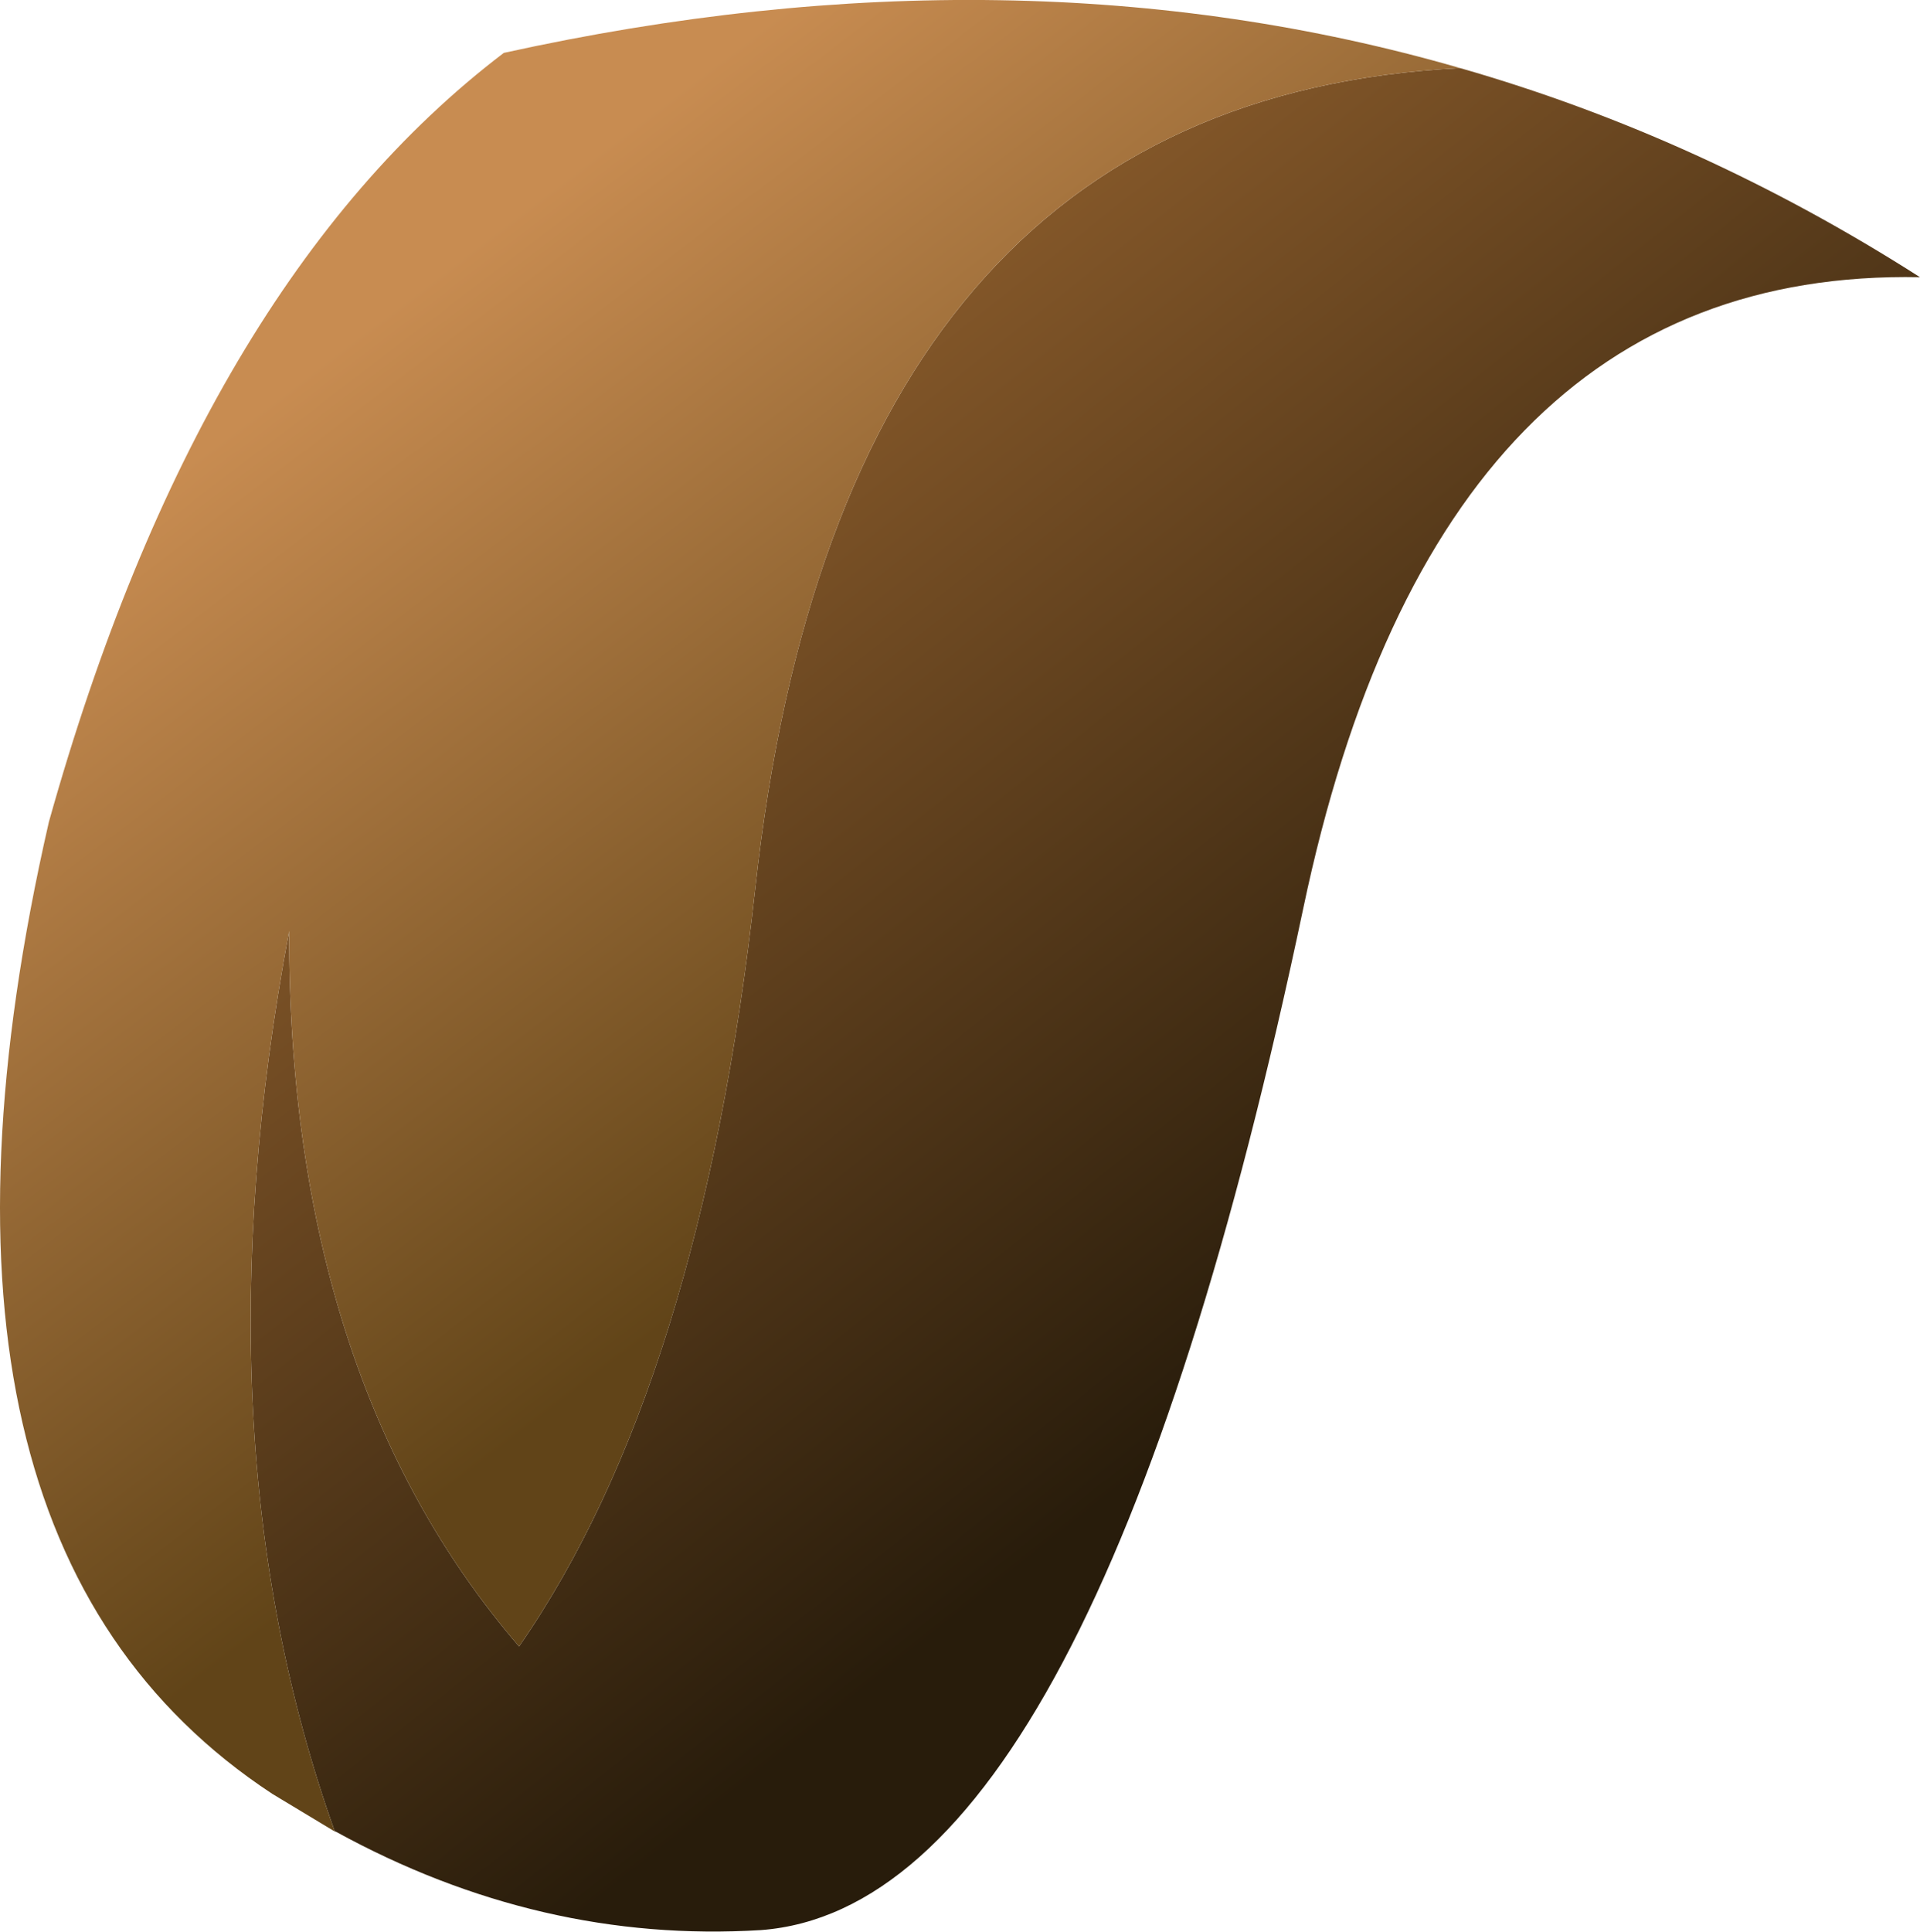 <?xml version="1.0" encoding="UTF-8" standalone="no"?>
<svg xmlns:xlink="http://www.w3.org/1999/xlink" height="120.55px" width="119.85px" xmlns="http://www.w3.org/2000/svg">
  <g transform="matrix(1.0, 0.0, 0.0, 1.0, 34.3, 113.1)">
    <path d="M-13.4 1.2 Q-22.2 -23.45 -16.25 -55.0 -16.3 -27.1 -1.9 -10.35 9.45 -26.7 12.85 -57.7 18.25 -106.9 56.85 -108.85 71.85 -104.55 85.55 -95.8 55.45 -96.4 47.05 -56.4 33.95 5.8 13.2 7.35 -0.6 8.2 -13.35 1.2 L-13.4 1.2" fill="url(#gradient0)" fill-rule="evenodd" stroke="none"/>
    <path d="M-13.4 1.2 L-17.3 -1.15 Q-41.5 -17.05 -31.25 -61.8 -21.85 -95.35 -2.85 -109.8 29.15 -116.85 56.85 -108.85 18.25 -106.9 12.85 -57.7 9.45 -26.7 -1.9 -10.35 -16.3 -27.1 -16.25 -55.0 -22.2 -23.45 -13.4 1.2" fill="url(#gradient1)" fill-rule="evenodd" stroke="none"/>
  </g>
  <defs>
    <linearGradient gradientTransform="matrix(0.038, 0.049, -0.062, 0.049, 4.05, -59.85)" gradientUnits="userSpaceOnUse" id="gradient0" spreadMethod="pad" x1="-819.2" x2="819.2">
      <stop offset="0.0" stop-color="#b57739"/>
      <stop offset="1.0" stop-color="#281c0b"/>
    </linearGradient>
    <linearGradient gradientTransform="matrix(0.022, 0.03, -0.063, 0.048, 1.05, -63.9)" gradientUnits="userSpaceOnUse" id="gradient1" spreadMethod="pad" x1="-819.2" x2="819.2">
      <stop offset="0.0" stop-color="#c88c51"/>
      <stop offset="1.0" stop-color="#614418"/>
    </linearGradient>
  </defs>
</svg>
